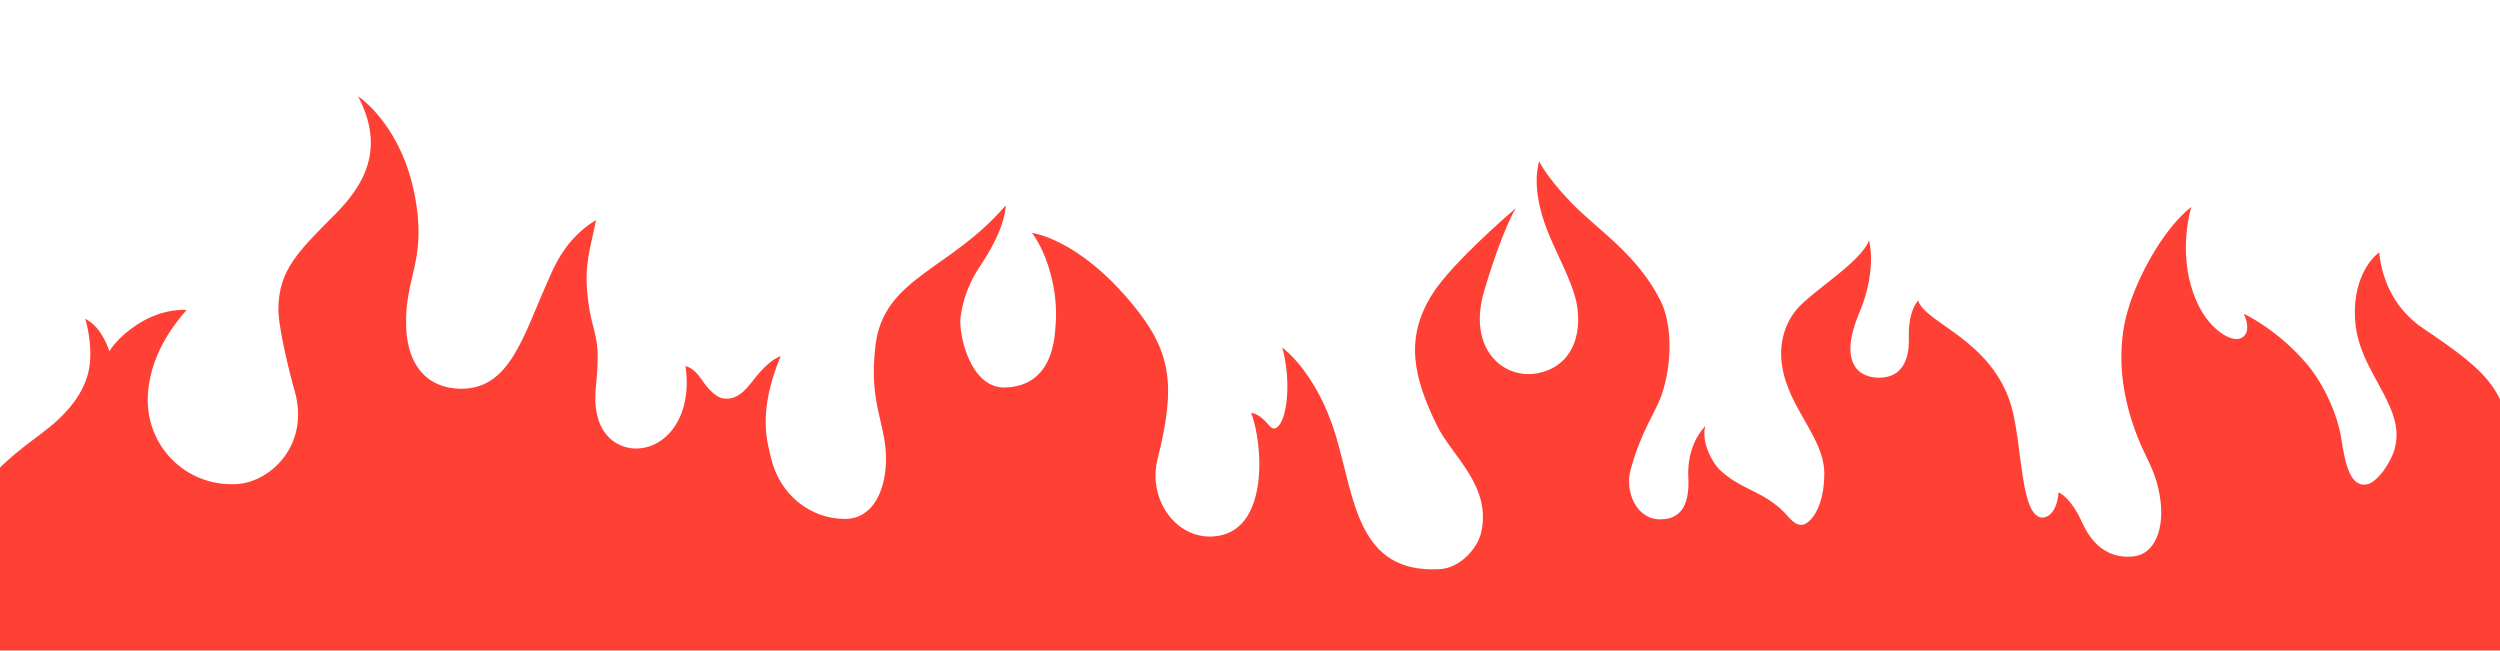 <svg fill="none" height="630" viewBox="0 0 2421 630" width="2421" xmlns="http://www.w3.org/2000/svg" xmlns:xlink="http://www.w3.org/1999/xlink"><clipPath id="a"><path d="m0 0h2421v630h-2421z"/></clipPath><g clip-path="url(#a)"><path d="m-5 458.25s7.85-10.6 39.51-34.29c13.55-10.14 48.54-34.41 52.46-71.91 2.37-22.62-4.5-43.4-4.5-43.4s8.02 3.74 14.2 12.69 9.3 18.87 9.3 18.87 6.95-13.18 28.28-26.77c24.18-15.41 46.44-13.36 46.51-13.34-22.77 25.84-35.34 52.68-37.46 80.68-3.75 49.63 35.77 90.72 85.75 88.03 32.82-1.76 71.6-38.06 56.09-90.98-3.92-13.37-15.7-60.35-15.56-78.77.3-37.7 19.72-56.15 55.12-91.72 27.03-27.16 49.21-62.82 22-114.12 0 0 45.2 28.89 56.56 105.31 8.34 56.12-11.31 70.87-9.96 117.55 1.09 37.61 20.36 59.95 52.54 60.39 47.75.65 60.45-50.14 84.74-104.38 4.37-9.76 15.6-40.59 46.68-59.02-5.75 28.31-11.52 43.05-8.2 73.7 4.38 40.39 13.51 33.96 8.05 87.57-4.67 45.93 20.1 59.07 36.67 59.95 30.02 1.59 57.31-29.58 50.06-79.62 0 0 7.42.3 16.12 13.55 6.15 9.36 14.15 16.76 20.32 17.61 16.85 2.32 24.72-12.95 35.06-24.81 11.94-13.68 20.6-16.13 20.64-16.12-22.49 54.37-13.04 82.75-9.28 98.71 8.33 35.42 38.05 58.91 71.43 58.93 26.66.02 38.64-26.23 39.79-53.73 1.58-37.73-17.14-55.1-10.13-114.17 7.84-66.04 73.03-73.17 126.15-135.84-.13 7.28-3.33 26.86-24.42 58.25-11.23 16.71-17.3 33.8-19.37 50.55-1.91 15.41 9.08 68.73 43.33 67.66 47.18-1.46 47.82-50.18 48.66-59.08 3.4-35.81-9.33-73.12-22.75-90.56 0 0 44.18 4.82 96.87 68.47 38.58 46.6 42.57 79.07 24.77 150.38-9.69 38.82 17.22 76.81 53.02 75.1 56.03-2.68 49.04-90.64 37.55-119.7 0 0 4.9.23 10.86 5.35 2.07 1.77 3.83 3.83 5.69 5.81 1.71 1.83 3.75 4.56 6.6 3.8 1.32-.35 2.42-1.3 3.32-2.3 3.17-3.5 4.75-8.47 5.89-12.95 1.56-6.09 2.27-12.4 2.57-18.67 1.24-25.95-4.87-44.34-4.87-44.34s33.17 23.26 51.85 85.01c18.38 60.75 20.49 134.08 100.67 129.59 20.89-1.17 36.75-21.29 40.01-34.76 11.02-45.51-28.43-74.99-42.78-104.62-21.9-45.23-32.06-83.78-3.89-127.69 18.57-28.94 72.53-75.83 80.54-82.64 0 0-12.52 18.81-30.78 80.31-16.49 55.56 18.14 86.16 51.95 79.65 28-5.39 42.43-29.62 38.43-62.5-2.43-19.92-14.73-42.01-26-67.87-19.78-45.4-12.42-69.6-11.1-74.89 0 0 6.12 14.06 30.34 39.32 26.25 27.38 64.29 50.27 87.12 95.65 11.62 23.1 11.51 61.7.77 92.35-5.24 14.95-19.62 34.44-29.75 71.53-5.62 20.56 5.22 47.86 28.66 47.94 22.26.07 28.47-17.16 27.29-40.59-1.19-23.71 7.77-40.69 16.44-49.82-4.37 16.18 7.68 36.66 13.97 42.44 19.85 18.23 34.59 18.53 55.01 34.45 12.23 9.54 14.73 18.44 24.07 18.84 7.15.31 22.19-14.85 22.19-49.63s-34.15-62.39-40.8-103.9c-2.99-18.69.51-38.63 13.96-54.98 13.96-16.98 63.14-46.43 70.16-67.09 0 0 8.29 28.21-9.55 70.63-20.3 48.29-.38 62.74 19.61 62.48 28.91-.37 28.69-29.69 28.49-39.47-.48-23.48 6.93-33.16 9.1-35.18 6.45 21.62 70.94 37.79 89.92 101.45 10.98 36.83 8.6 107.08 29.89 108.64 11.17.02 15.84-15.27 15.98-24.41 0 0 11.41 3.71 23.22 29.77 14.25 31.45 36.88 34.02 50.67 32.04 19.07-2.74 28.97-26.03 24.65-55.62-3.91-26.83-12.69-36.5-21.59-58.95-15.28-38.51-19.29-74.58-13.52-107.79 6.77-38.96 37.12-94.2 65.23-115.87 0 0-16.05 50.47 7.86 97.12 11 21.47 30.63 34.44 40.25 29.94 11.74-5.49 2.76-23.54 2.76-23.54s32 14.61 60.67 48.21c17.2 20.16 30.29 50.36 33.58 72.12 4.28 28.28 9.62 47.09 24.47 44.91 10.2-1.5 23.84-21.11 27.48-35.03 3.12-11.96 1.64-23.7-2.76-35.19-11.41-29.78-34.06-53.96-35.81-90.72-2.12-44.36 21.28-62.51 23.45-63.8 2.95 29.3 16.58 56.04 42.38 73.44 65.97 44.5 85.35 62.55 84.76 130.64-.04 4.06-6.77 69.24-6.77 73.27l12.29 674.62-2441.72-27.49z" fill="#ff4034"/></g></svg>